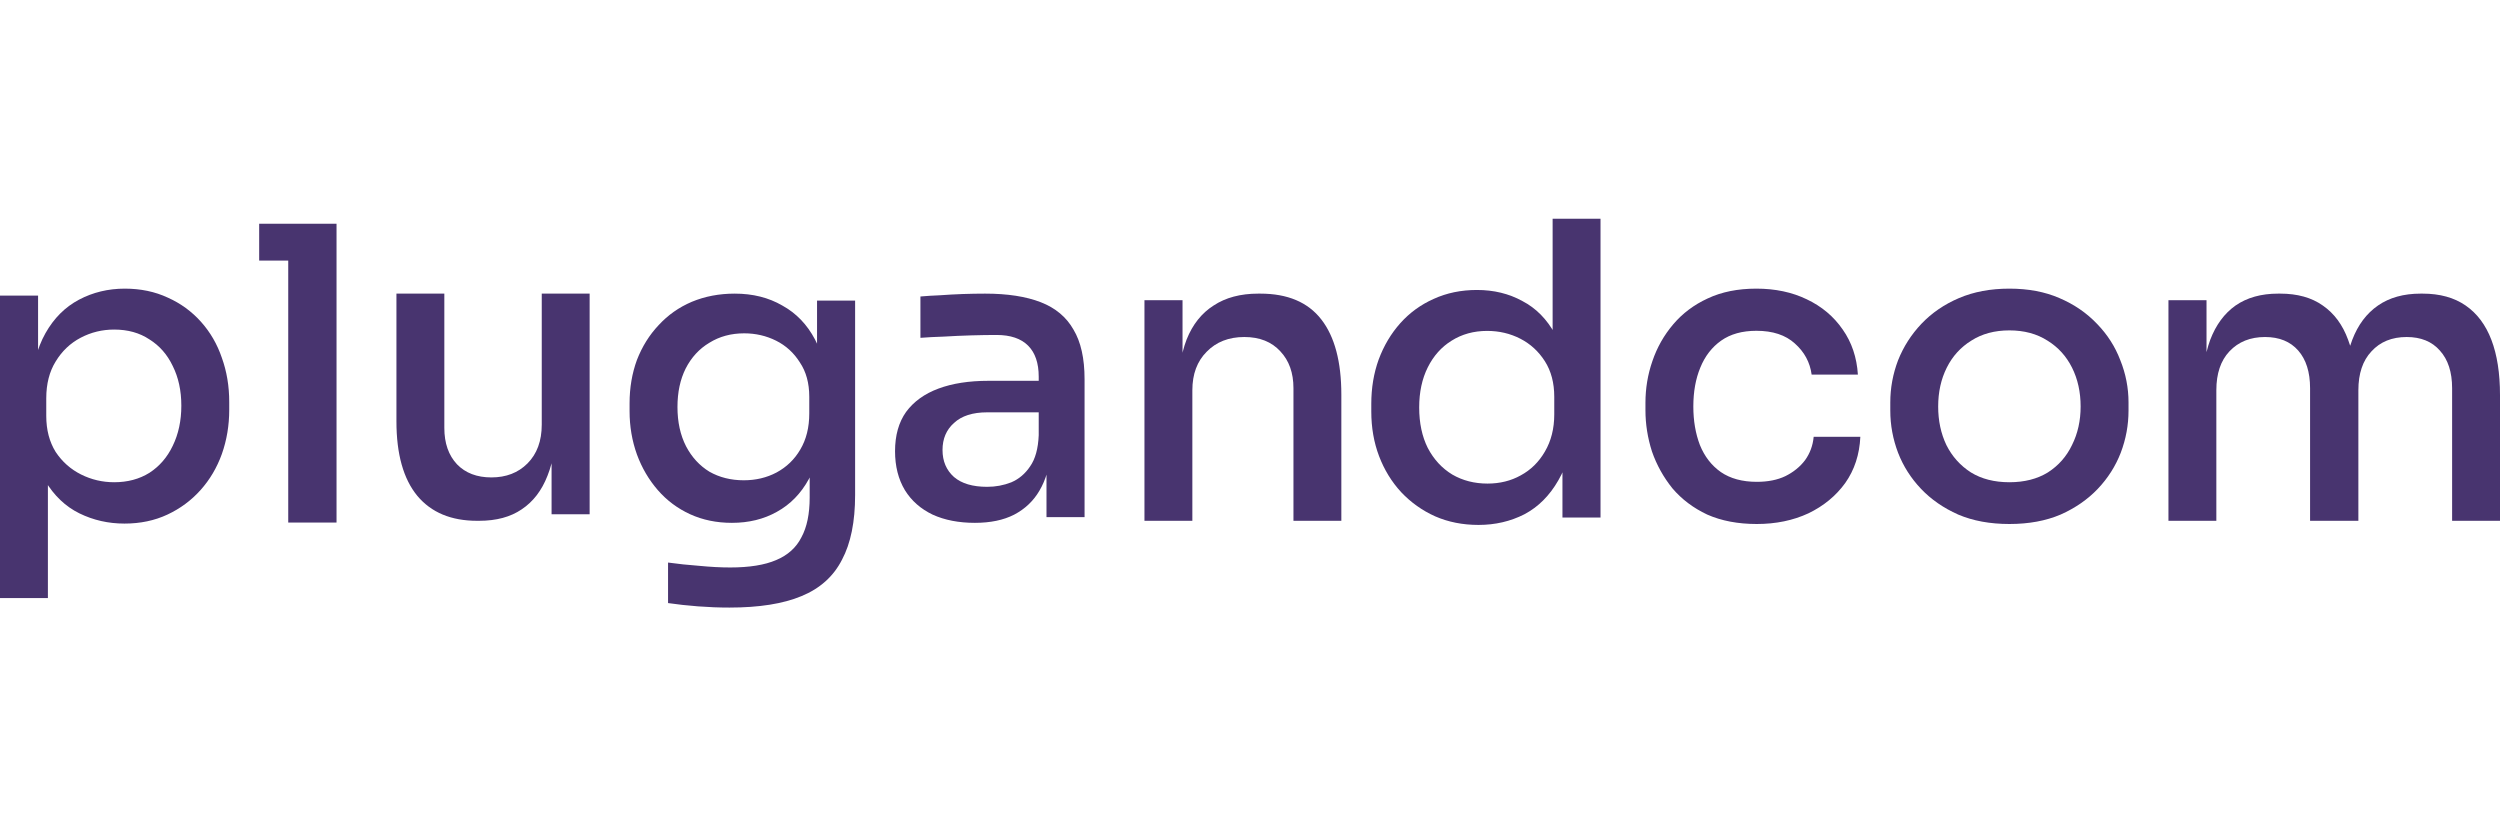 <svg width="240" height="80" viewBox="0 0 240 80" fill="none" xmlns="http://www.w3.org/2000/svg">
<path d="M109.868 49.997V28.817H113.523V37.894H113.091C113.091 35.798 113.366 34.03 113.916 32.589C114.492 31.148 115.357 30.061 116.509 29.328C117.662 28.568 119.09 28.188 120.792 28.188H120.989C123.609 28.188 125.56 29.013 126.844 30.664C128.128 32.314 128.769 34.724 128.769 37.894V49.997H124.172V37.265C124.172 35.798 123.753 34.619 122.914 33.729C122.076 32.812 120.923 32.353 119.456 32.353C117.963 32.353 116.758 32.825 115.841 33.768C114.924 34.685 114.466 35.916 114.466 37.462V49.997H109.868Z" fill="#48346F"/>
<path d="M141.94 50.393C140.42 50.393 139.032 50.118 137.774 49.568C136.543 49.017 135.456 48.245 134.513 47.249C133.596 46.254 132.889 45.101 132.391 43.791C131.893 42.481 131.644 41.054 131.644 39.508V38.761C131.644 37.242 131.88 35.827 132.352 34.517C132.849 33.181 133.544 32.016 134.434 31.02C135.325 30.025 136.386 29.252 137.617 28.702C138.875 28.125 140.263 27.837 141.783 27.837C143.407 27.837 144.861 28.191 146.144 28.898C147.454 29.579 148.502 30.64 149.288 32.081C150.1 33.496 150.545 35.303 150.624 37.504L149.052 35.343V21H153.65V49.685H149.995V40.49H151.017C150.938 42.77 150.467 44.642 149.602 46.11C148.764 47.577 147.677 48.664 146.341 49.371C145.005 50.052 143.538 50.393 141.94 50.393ZM142.804 46.424C143.983 46.424 145.044 46.162 145.987 45.638C146.956 45.114 147.729 44.354 148.306 43.359C148.908 42.337 149.209 41.145 149.209 39.783V38.093C149.209 36.757 148.908 35.618 148.306 34.675C147.703 33.732 146.917 33.011 145.948 32.514C144.979 32.016 143.918 31.767 142.765 31.767C141.481 31.767 140.342 32.081 139.346 32.71C138.377 33.312 137.617 34.164 137.067 35.264C136.517 36.364 136.242 37.648 136.242 39.115C136.242 40.608 136.517 41.905 137.067 43.005C137.643 44.105 138.429 44.957 139.425 45.559C140.42 46.136 141.547 46.424 142.804 46.424Z" fill="#48346F"/>
<path d="M168.651 50.304C166.843 50.304 165.259 50.002 163.896 49.4C162.56 48.771 161.447 47.933 160.556 46.885C159.692 45.811 159.037 44.632 158.591 43.348C158.172 42.038 157.963 40.716 157.963 39.38V38.672C157.963 37.284 158.185 35.948 158.631 34.664C159.076 33.354 159.744 32.175 160.635 31.128C161.526 30.08 162.626 29.255 163.936 28.652C165.272 28.023 166.83 27.709 168.612 27.709C170.419 27.709 172.03 28.049 173.445 28.731C174.886 29.412 176.039 30.381 176.903 31.638C177.767 32.87 178.252 34.31 178.357 35.961H173.917C173.759 34.782 173.222 33.787 172.305 32.974C171.415 32.162 170.184 31.756 168.612 31.756C167.25 31.756 166.123 32.071 165.232 32.699C164.342 33.328 163.674 34.193 163.228 35.293C162.783 36.367 162.56 37.611 162.56 39.026C162.56 40.388 162.77 41.619 163.189 42.72C163.634 43.82 164.302 44.684 165.193 45.313C166.11 45.942 167.263 46.256 168.651 46.256C169.725 46.256 170.642 46.073 171.402 45.706C172.188 45.313 172.816 44.802 173.288 44.174C173.759 43.519 174.034 42.772 174.113 41.934H178.593C178.514 43.636 178.029 45.117 177.139 46.374C176.248 47.605 175.069 48.575 173.602 49.282C172.135 49.963 170.485 50.304 168.651 50.304Z" fill="#48346F"/>
<path d="M192.903 50.304C191.043 50.304 189.406 50.002 187.991 49.4C186.576 48.771 185.384 47.946 184.415 46.924C183.446 45.903 182.712 44.75 182.215 43.466C181.717 42.156 181.468 40.807 181.468 39.419V38.633C181.468 37.245 181.717 35.895 182.215 34.586C182.738 33.276 183.485 32.11 184.454 31.088C185.45 30.04 186.655 29.215 188.069 28.613C189.484 28.01 191.095 27.709 192.903 27.709C194.71 27.709 196.308 28.01 197.697 28.613C199.111 29.215 200.316 30.04 201.312 31.088C202.307 32.11 203.054 33.276 203.552 34.586C204.076 35.895 204.338 37.245 204.338 38.633V39.419C204.338 40.807 204.089 42.156 203.591 43.466C203.093 44.75 202.36 45.903 201.391 46.924C200.421 47.946 199.229 48.771 197.815 49.4C196.4 50.002 194.763 50.304 192.903 50.304ZM192.903 46.295C194.344 46.295 195.575 45.981 196.597 45.352C197.618 44.697 198.391 43.82 198.915 42.72C199.465 41.619 199.74 40.388 199.74 39.026C199.74 37.638 199.465 36.393 198.915 35.293C198.365 34.193 197.579 33.328 196.557 32.699C195.536 32.044 194.317 31.717 192.903 31.717C191.488 31.717 190.27 32.044 189.248 32.699C188.227 33.328 187.441 34.193 186.891 35.293C186.34 36.393 186.065 37.638 186.065 39.026C186.065 40.388 186.327 41.619 186.851 42.72C187.401 43.82 188.187 44.697 189.209 45.352C190.231 45.981 191.462 46.295 192.903 46.295Z" fill="#48346F"/>
<path d="M208.171 49.997V28.817H211.826V37.933H211.393C211.393 35.838 211.655 34.069 212.179 32.629C212.729 31.188 213.541 30.087 214.616 29.328C215.716 28.568 217.078 28.188 218.702 28.188H218.899C220.549 28.188 221.911 28.568 222.985 29.328C224.086 30.087 224.898 31.188 225.422 32.629C225.972 34.069 226.247 35.838 226.247 37.933H224.989C224.989 35.838 225.265 34.069 225.815 32.629C226.365 31.188 227.19 30.087 228.29 29.328C229.39 28.568 230.753 28.188 232.377 28.188H232.573C234.224 28.188 235.599 28.568 236.699 29.328C237.8 30.087 238.625 31.188 239.175 32.629C239.725 34.069 240 35.838 240 37.933V49.997H235.403V37.265C235.403 35.72 235.01 34.515 234.224 33.65C233.464 32.786 232.403 32.353 231.041 32.353C229.626 32.353 228.5 32.812 227.662 33.729C226.823 34.619 226.404 35.864 226.404 37.462V49.997H221.767V37.265C221.767 35.72 221.387 34.515 220.628 33.65C219.868 32.786 218.807 32.353 217.445 32.353C216.03 32.353 214.891 32.812 214.026 33.729C213.188 34.619 212.769 35.864 212.769 37.462V49.997H208.171Z" fill="#48346F"/>
<path d="M100.463 49.643V43.317H99.717V36.165C99.717 34.855 99.376 33.86 98.695 33.179C98.014 32.498 97.005 32.157 95.669 32.157C94.936 32.157 94.124 32.17 93.233 32.196C92.342 32.222 91.465 32.262 90.6 32.314C89.762 32.34 89.015 32.38 88.361 32.432V28.463C88.937 28.411 89.566 28.372 90.247 28.345C90.954 28.293 91.674 28.254 92.408 28.227C93.168 28.201 93.888 28.188 94.569 28.188C96.717 28.188 98.499 28.463 99.913 29.013C101.328 29.563 102.376 30.441 103.057 31.646C103.764 32.825 104.118 34.41 104.118 36.401V49.643H100.463ZM93.587 50.193C92.041 50.193 90.692 49.931 89.539 49.407C88.387 48.857 87.496 48.071 86.867 47.05C86.239 46.002 85.924 44.758 85.924 43.317C85.924 41.797 86.278 40.54 86.985 39.544C87.719 38.549 88.753 37.802 90.09 37.305C91.425 36.807 93.023 36.558 94.883 36.558H100.188V39.584H94.766C93.377 39.584 92.316 39.924 91.583 40.605C90.849 41.26 90.482 42.125 90.482 43.199C90.482 44.273 90.849 45.137 91.583 45.792C92.316 46.421 93.377 46.735 94.766 46.735C95.578 46.735 96.35 46.591 97.084 46.303C97.817 45.989 98.42 45.478 98.892 44.771C99.389 44.063 99.664 43.068 99.717 41.784L100.896 43.317C100.765 44.81 100.398 46.067 99.795 47.089C99.219 48.084 98.407 48.857 97.359 49.407C96.337 49.931 95.08 50.193 93.587 50.193Z" fill="#48346F"/>
<path d="M70.027 58.327C69.032 58.327 68.023 58.288 67.001 58.21C65.98 58.131 65.023 58.026 64.133 57.895V54.005C65.076 54.136 66.071 54.241 67.119 54.319C68.193 54.424 69.189 54.477 70.106 54.477C71.939 54.477 73.406 54.241 74.507 53.769C75.633 53.298 76.445 52.564 76.943 51.569C77.467 50.599 77.729 49.329 77.729 47.757V43.67L78.947 40.841C78.868 42.885 78.436 44.6 77.65 45.989C76.891 47.377 75.869 48.425 74.585 49.132C73.328 49.84 71.887 50.193 70.263 50.193C68.796 50.193 67.46 49.918 66.255 49.368C65.05 48.818 64.015 48.045 63.15 47.05C62.286 46.054 61.618 44.915 61.146 43.631C60.675 42.321 60.439 40.933 60.439 39.466V38.719C60.439 37.226 60.675 35.838 61.146 34.554C61.644 33.27 62.338 32.157 63.229 31.214C64.12 30.245 65.181 29.498 66.412 28.974C67.669 28.45 69.045 28.188 70.538 28.188C72.267 28.188 73.786 28.568 75.096 29.328C76.432 30.061 77.48 31.148 78.24 32.589C78.999 34.03 79.406 35.785 79.458 37.855L78.436 37.973V28.856H82.091V47.521C82.091 50.089 81.671 52.158 80.833 53.73C80.021 55.328 78.724 56.494 76.943 57.227C75.188 57.961 72.882 58.327 70.027 58.327ZM71.402 46.107C72.555 46.107 73.603 45.858 74.546 45.36C75.515 44.836 76.275 44.103 76.825 43.16C77.401 42.19 77.69 41.038 77.69 39.702V38.09C77.69 36.781 77.388 35.68 76.786 34.79C76.21 33.873 75.45 33.179 74.507 32.707C73.564 32.236 72.542 32 71.442 32C70.184 32 69.071 32.301 68.102 32.904C67.132 33.48 66.373 34.305 65.823 35.379C65.299 36.427 65.037 37.658 65.037 39.073C65.037 40.514 65.312 41.771 65.862 42.845C66.412 43.893 67.159 44.705 68.102 45.282C69.071 45.832 70.171 46.107 71.402 46.107Z" fill="#48346F"/>
<path d="M45.799 49.997C43.311 49.997 41.398 49.198 40.062 47.6C38.726 45.976 38.058 43.592 38.058 40.448V28.188H42.656V41.077C42.656 42.544 43.062 43.71 43.874 44.574C44.686 45.413 45.786 45.832 47.175 45.832C48.589 45.832 49.742 45.386 50.633 44.496C51.549 43.579 52.008 42.334 52.008 40.763V28.188H56.605V49.368H52.951V40.33H53.422C53.422 42.452 53.134 44.234 52.558 45.674C52.008 47.089 51.183 48.163 50.082 48.897C49.008 49.63 47.646 49.997 45.996 49.997H45.799Z" fill="#48346F"/>
<path d="M27.671 50.165V21.479H32.307V50.165H27.671ZM24.881 25.016V21.479H32.307V25.016H24.881Z" fill="#48346F"/>
<path d="M0 57.416V28.377H3.655V37.533L2.947 37.493C3.078 35.267 3.55 33.433 4.362 31.992C5.174 30.551 6.248 29.477 7.584 28.77C8.92 28.063 10.387 27.709 11.985 27.709C13.505 27.709 14.88 27.997 16.111 28.573C17.343 29.123 18.403 29.896 19.294 30.892C20.185 31.887 20.853 33.04 21.298 34.35C21.77 35.66 22.006 37.074 22.006 38.594V39.34C22.006 40.834 21.77 42.248 21.298 43.584C20.827 44.894 20.145 46.047 19.255 47.042C18.364 48.038 17.303 48.824 16.072 49.4C14.841 49.976 13.465 50.264 11.946 50.264C10.4 50.264 8.96 49.937 7.623 49.282C6.287 48.627 5.187 47.579 4.323 46.138C3.458 44.697 2.974 42.824 2.869 40.519L4.598 43.427V57.416H0ZM10.964 46.295C12.247 46.295 13.374 45.994 14.343 45.392C15.312 44.763 16.059 43.898 16.583 42.798C17.133 41.672 17.408 40.388 17.408 38.947C17.408 37.507 17.133 36.236 16.583 35.136C16.059 34.035 15.312 33.184 14.343 32.581C13.4 31.953 12.273 31.638 10.964 31.638C9.811 31.638 8.737 31.9 7.741 32.424C6.746 32.948 5.947 33.708 5.344 34.703C4.742 35.673 4.441 36.852 4.441 38.24V39.93C4.441 41.266 4.742 42.418 5.344 43.388C5.973 44.331 6.785 45.051 7.781 45.549C8.776 46.047 9.837 46.295 10.964 46.295Z" fill="#48346F"/>
</svg>
